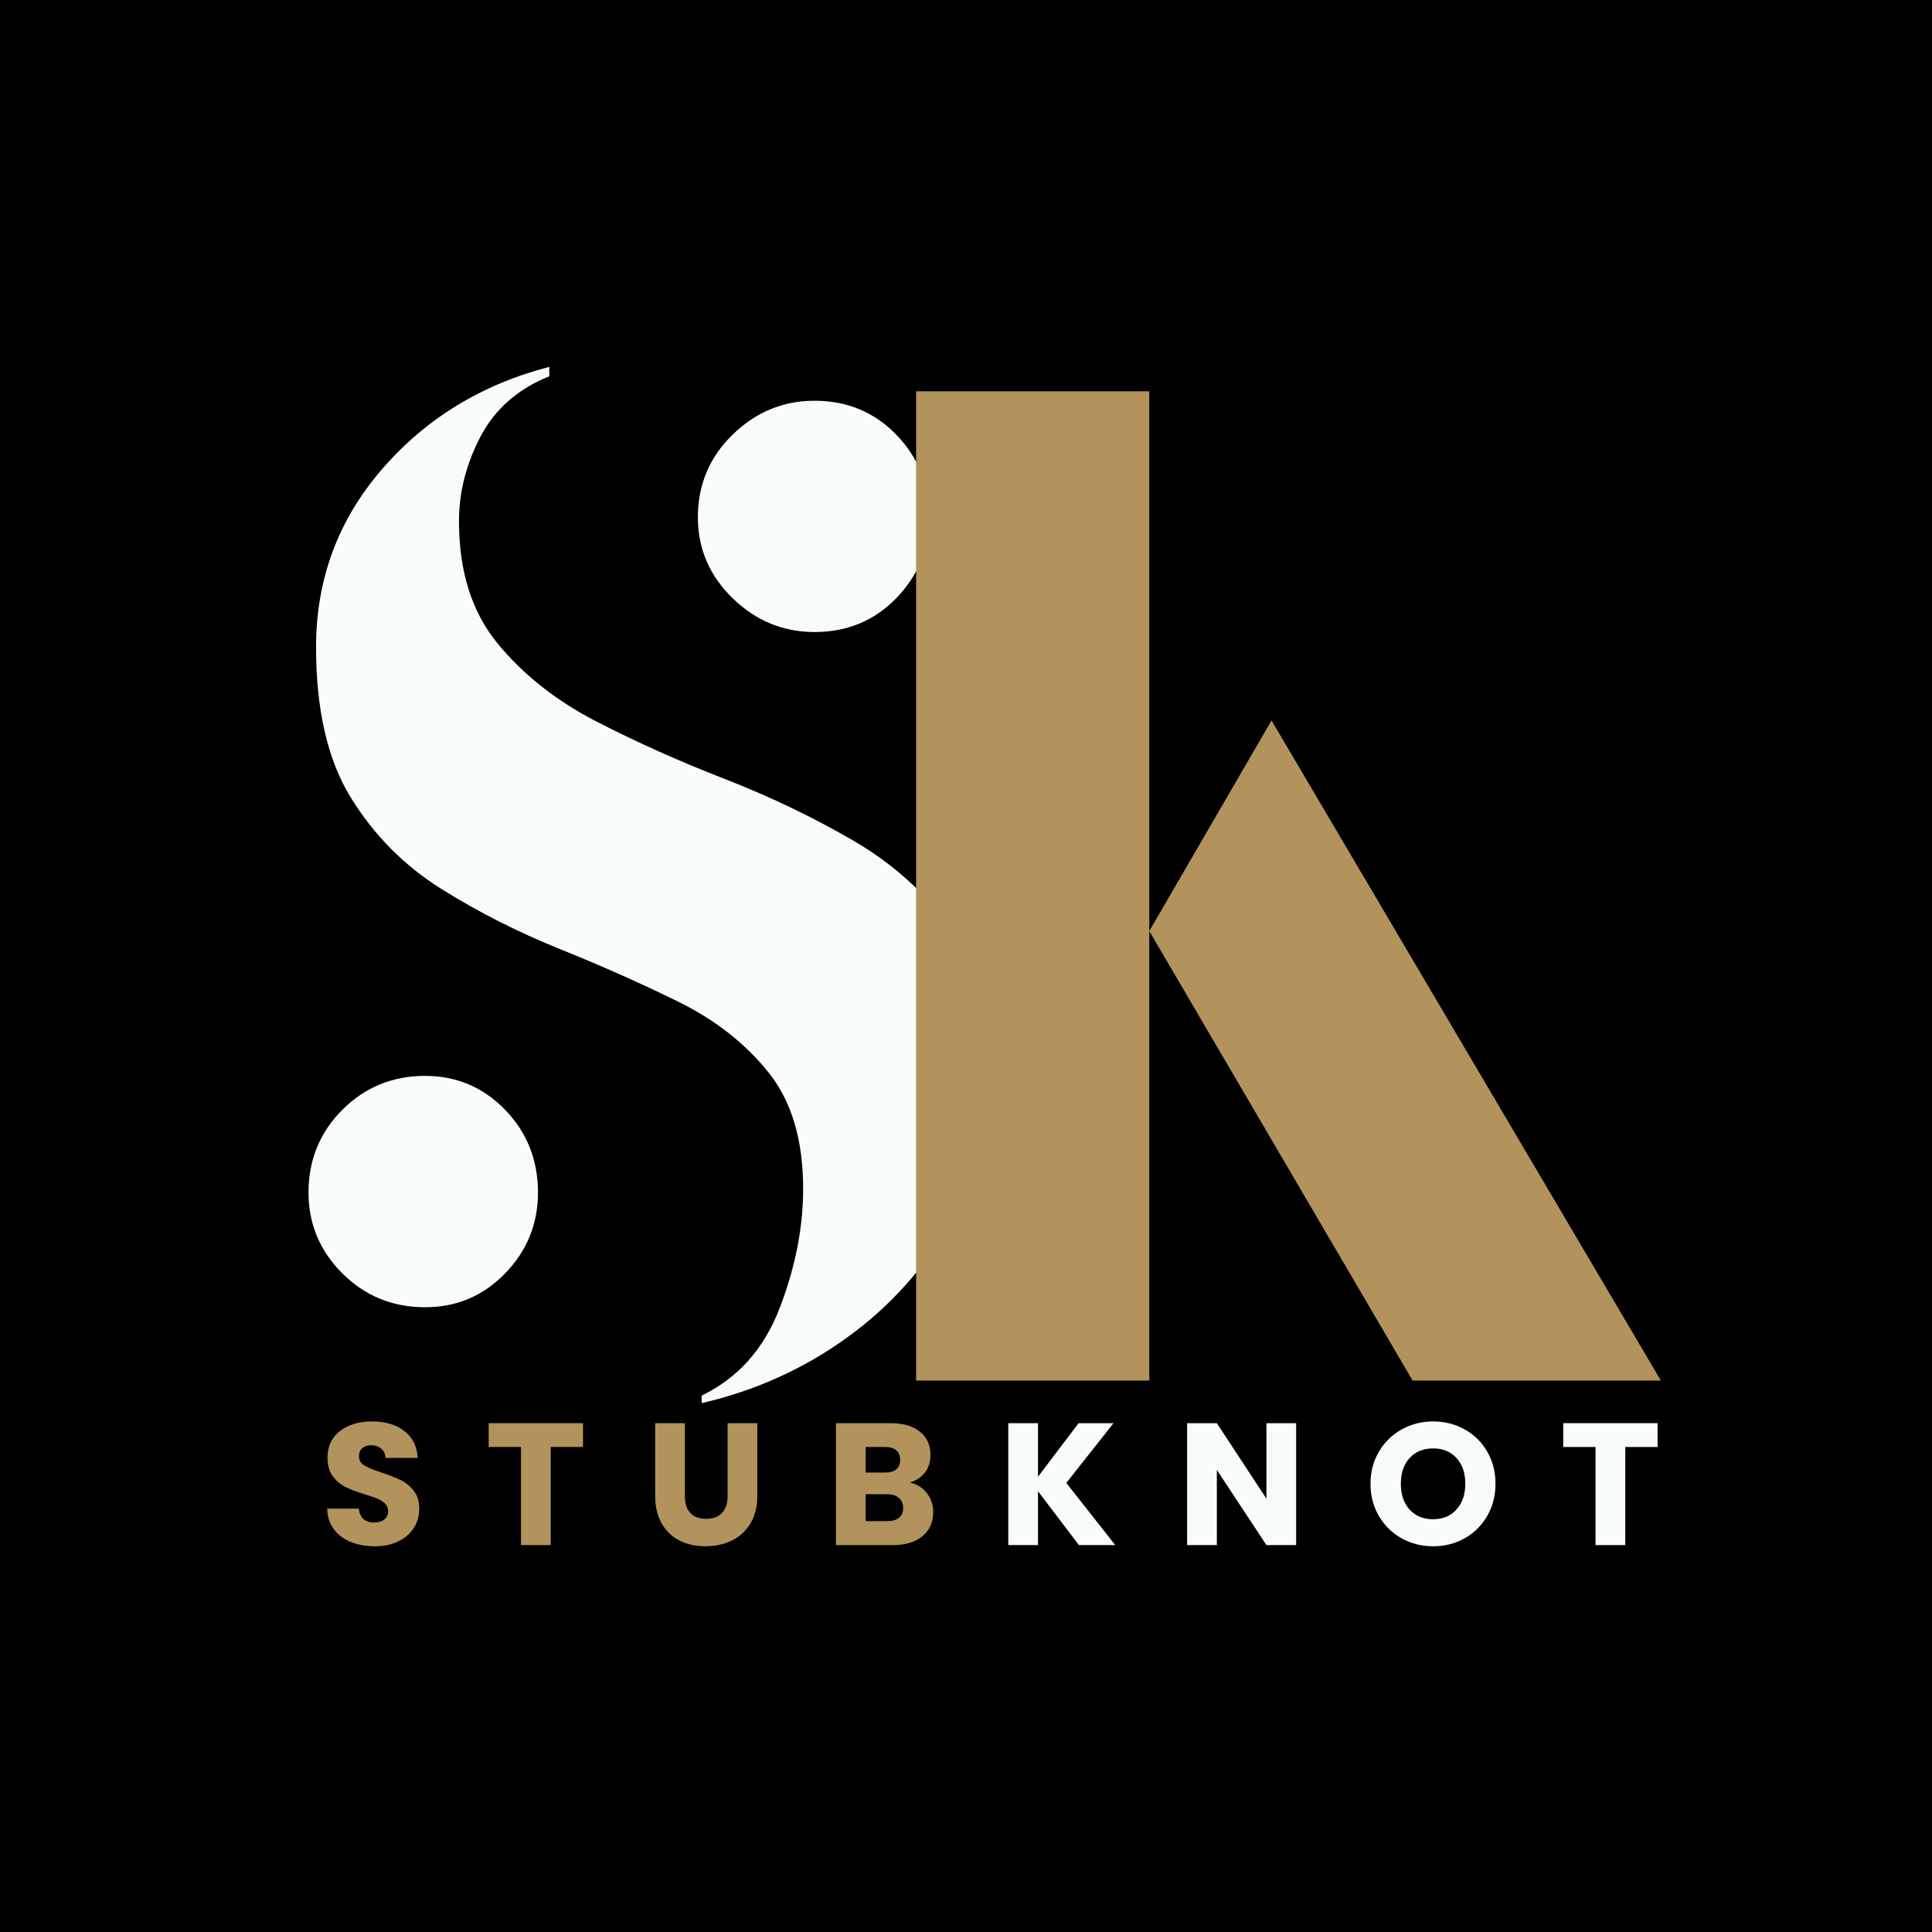 <svg xmlns="http://www.w3.org/2000/svg" xmlns:xlink="http://www.w3.org/1999/xlink" width="512" zoomAndPan="magnify" viewBox="0 0 384 384" height="512" preserveAspectRatio="xMidYMid meet" version="1.0"><defs><g/></defs><rect x="-38.4" width="460.8" fill="#ffffff" y="-38.4" height="460.8" fill-opacity="1"/><rect x="-38.4" width="460.8" fill="#000000" y="-38.4" height="460.8" fill-opacity="1"/><g fill="#f8fbfc" fill-opacity="1"><g transform="translate(53.85, 274.402)"><g><path d="M 85.609 4.484 L 85.609 2.984 C 92.828 -0.504 97.992 -6.297 101.109 -14.391 C 104.223 -22.492 105.781 -30.406 105.781 -38.125 C 105.781 -47.844 103.473 -55.566 98.859 -61.297 C 94.254 -67.035 88.273 -71.711 80.922 -75.328 C 73.578 -78.941 65.727 -82.43 57.375 -85.797 C 49.031 -89.16 41.18 -93.145 33.828 -97.75 C 26.473 -102.363 20.488 -108.406 15.875 -115.875 C 11.27 -123.352 8.969 -133.32 8.969 -145.781 C 8.969 -159.238 13.328 -171.016 22.047 -181.109 C 30.773 -191.203 41.867 -197.992 55.328 -201.484 L 55.328 -199.609 C 49.098 -197.117 44.547 -193.133 41.672 -187.656 C 38.805 -182.176 37.375 -176.566 37.375 -170.828 C 37.375 -160.859 39.926 -152.758 45.031 -146.531 C 50.145 -140.301 56.688 -135.129 64.656 -131.016 C 72.633 -126.91 81.109 -123.113 90.078 -119.625 C 99.055 -116.133 107.531 -112.082 115.5 -107.469 C 123.477 -102.863 130.02 -97.008 135.125 -89.906 C 140.238 -82.801 142.797 -73.391 142.797 -61.672 C 142.797 -50.711 140.238 -40.68 135.125 -31.578 C 130.02 -22.484 123.164 -14.82 114.562 -8.594 C 105.969 -2.363 96.316 1.992 85.609 4.484 Z M 108.031 -148.781 C 101.801 -148.781 96.379 -151.02 91.766 -155.5 C 87.16 -159.988 84.859 -165.348 84.859 -171.578 C 84.859 -178.055 87.16 -183.535 91.766 -188.016 C 96.379 -192.504 101.801 -194.75 108.031 -194.75 C 114.508 -194.75 119.926 -192.504 124.281 -188.016 C 128.645 -183.535 130.828 -178.055 130.828 -171.578 C 130.828 -165.348 128.645 -159.988 124.281 -155.5 C 119.926 -151.02 114.508 -148.781 108.031 -148.781 Z M 30.656 -14.578 C 24.176 -14.578 18.691 -16.816 14.203 -21.297 C 9.711 -25.785 7.469 -31.145 7.469 -37.375 C 7.469 -43.852 9.711 -49.336 14.203 -53.828 C 18.691 -58.316 24.176 -60.562 30.656 -60.562 C 36.883 -60.562 42.176 -58.316 46.531 -53.828 C 50.895 -49.336 53.078 -43.852 53.078 -37.375 C 53.078 -31.145 50.895 -25.785 46.531 -21.297 C 42.176 -16.816 36.883 -14.578 30.656 -14.578 Z M 30.656 -14.578 "/></g></g></g><g fill="#b2935b" fill-opacity="1"><g transform="translate(166.381, 274.402)"><g><path d="M 15.703 -196.625 L 62.047 -196.625 L 62.047 0 L 15.703 0 Z M 86.344 -131.203 L 163.734 0 L 114.391 0 L 62.047 -89.344 Z M 86.344 -131.203 "/></g></g></g><g fill="#b2935b" fill-opacity="1"><g transform="translate(63.581, 307.1)"><g><path d="M 10.906 0.234 C 9.133 0.234 7.547 -0.051 6.141 -0.625 C 4.734 -1.195 3.609 -2.047 2.766 -3.172 C 1.93 -4.297 1.492 -5.656 1.453 -7.25 L 7.734 -7.25 C 7.828 -6.352 8.133 -5.664 8.656 -5.188 C 9.188 -4.719 9.879 -4.484 10.734 -4.484 C 11.609 -4.484 12.297 -4.68 12.797 -5.078 C 13.305 -5.484 13.562 -6.047 13.562 -6.766 C 13.562 -7.359 13.359 -7.852 12.953 -8.25 C 12.555 -8.645 12.062 -8.969 11.469 -9.219 C 10.883 -9.469 10.051 -9.754 8.969 -10.078 C 7.406 -10.555 6.129 -11.035 5.141 -11.516 C 4.148 -12.004 3.297 -12.719 2.578 -13.656 C 1.867 -14.602 1.516 -15.836 1.516 -17.359 C 1.516 -19.617 2.332 -21.383 3.969 -22.656 C 5.602 -23.938 7.734 -24.578 10.359 -24.578 C 13.023 -24.578 15.176 -23.938 16.812 -22.656 C 18.445 -21.383 19.32 -19.609 19.438 -17.328 L 13.047 -17.328 C 13.004 -18.109 12.719 -18.723 12.188 -19.172 C 11.656 -19.617 10.973 -19.844 10.141 -19.844 C 9.43 -19.844 8.859 -19.648 8.422 -19.266 C 7.984 -18.891 7.766 -18.348 7.766 -17.641 C 7.766 -16.859 8.129 -16.25 8.859 -15.812 C 9.598 -15.375 10.754 -14.898 12.328 -14.391 C 13.891 -13.859 15.16 -13.352 16.141 -12.875 C 17.117 -12.395 17.961 -11.691 18.672 -10.766 C 19.391 -9.848 19.75 -8.664 19.75 -7.219 C 19.75 -5.832 19.395 -4.578 18.688 -3.453 C 17.988 -2.328 16.973 -1.43 15.641 -0.766 C 14.305 -0.098 12.727 0.234 10.906 0.234 Z M 10.906 0.234 "/></g></g></g><g fill="#b2935b" fill-opacity="1"><g transform="translate(96.3, 307.1)"><g><path d="M 19.578 -24.234 L 19.578 -19.5 L 13.156 -19.5 L 13.156 0 L 7.25 0 L 7.25 -19.5 L 0.828 -19.5 L 0.828 -24.234 Z M 19.578 -24.234 "/></g></g></g><g fill="#b2935b" fill-opacity="1"><g transform="translate(128.191, 307.1)"><g><path d="M 7.938 -24.234 L 7.938 -9.734 C 7.938 -8.285 8.289 -7.172 9 -6.391 C 9.719 -5.609 10.77 -5.219 12.156 -5.219 C 13.531 -5.219 14.582 -5.609 15.312 -6.391 C 16.051 -7.172 16.422 -8.285 16.422 -9.734 L 16.422 -24.234 L 22.328 -24.234 L 22.328 -9.766 C 22.328 -7.609 21.867 -5.781 20.953 -4.281 C 20.035 -2.781 18.797 -1.648 17.234 -0.891 C 15.68 -0.141 13.953 0.234 12.047 0.234 C 10.141 0.234 8.43 -0.133 6.922 -0.875 C 5.41 -1.625 4.219 -2.754 3.344 -4.266 C 2.469 -5.773 2.031 -7.609 2.031 -9.766 L 2.031 -24.234 Z M 7.938 -24.234 "/></g></g></g><g fill="#b2935b" fill-opacity="1"><g transform="translate(164.015, 307.1)"><g><path d="M 16.812 -12.422 C 18.219 -12.129 19.344 -11.438 20.188 -10.344 C 21.039 -9.25 21.469 -8 21.469 -6.594 C 21.469 -4.57 20.758 -2.969 19.344 -1.781 C 17.926 -0.594 15.953 0 13.422 0 L 2.141 0 L 2.141 -24.234 L 13.047 -24.234 C 15.504 -24.234 17.43 -23.664 18.828 -22.531 C 20.223 -21.406 20.922 -19.879 20.922 -17.953 C 20.922 -16.523 20.547 -15.336 19.797 -14.391 C 19.047 -13.453 18.051 -12.797 16.812 -12.422 Z M 8.047 -14.422 L 11.906 -14.422 C 12.875 -14.422 13.613 -14.633 14.125 -15.062 C 14.645 -15.488 14.906 -16.117 14.906 -16.953 C 14.906 -17.773 14.645 -18.406 14.125 -18.844 C 13.613 -19.281 12.875 -19.5 11.906 -19.5 L 8.047 -19.5 Z M 12.391 -4.766 C 13.379 -4.766 14.145 -4.988 14.688 -5.438 C 15.227 -5.883 15.5 -6.535 15.5 -7.391 C 15.5 -8.234 15.219 -8.895 14.656 -9.375 C 14.094 -9.863 13.316 -10.109 12.328 -10.109 L 8.047 -10.109 L 8.047 -4.766 Z M 12.391 -4.766 "/></g></g></g><g fill="#f8fbfc" fill-opacity="1"><g transform="translate(198.262, 307.1)"><g><path d="M 16.188 0 L 8.047 -10.703 L 8.047 0 L 2.141 0 L 2.141 -24.234 L 8.047 -24.234 L 8.047 -13.594 L 16.125 -24.234 L 23.062 -24.234 L 13.672 -12.359 L 23.406 0 Z M 16.188 0 "/></g></g></g><g fill="#f8fbfc" fill-opacity="1"><g transform="translate(233.81, 307.1)"><g><path d="M 23.812 0 L 17.906 0 L 8.047 -14.938 L 8.047 0 L 2.141 0 L 2.141 -24.234 L 8.047 -24.234 L 17.906 -9.219 L 17.906 -24.234 L 23.812 -24.234 Z M 23.812 0 "/></g></g></g><g fill="#f8fbfc" fill-opacity="1"><g transform="translate(271.257, 307.1)"><g><path d="M 13.594 0.234 C 11.32 0.234 9.234 -0.289 7.328 -1.344 C 5.43 -2.406 3.926 -3.883 2.812 -5.781 C 1.695 -7.676 1.141 -9.812 1.141 -12.188 C 1.141 -14.551 1.695 -16.676 2.812 -18.562 C 3.926 -20.457 5.43 -21.93 7.328 -22.984 C 9.234 -24.047 11.32 -24.578 13.594 -24.578 C 15.875 -24.578 17.961 -24.047 19.859 -22.984 C 21.766 -21.93 23.258 -20.457 24.344 -18.562 C 25.438 -16.676 25.984 -14.551 25.984 -12.188 C 25.984 -9.812 25.43 -7.676 24.328 -5.781 C 23.223 -3.883 21.727 -2.406 19.844 -1.344 C 17.957 -0.289 15.875 0.234 13.594 0.234 Z M 13.594 -5.141 C 15.531 -5.141 17.078 -5.785 18.234 -7.078 C 19.398 -8.367 19.984 -10.07 19.984 -12.188 C 19.984 -14.32 19.398 -16.023 18.234 -17.297 C 17.078 -18.578 15.531 -19.219 13.594 -19.219 C 11.645 -19.219 10.086 -18.582 8.922 -17.312 C 7.754 -16.051 7.172 -14.344 7.172 -12.188 C 7.172 -10.039 7.754 -8.328 8.922 -7.047 C 10.086 -5.773 11.645 -5.141 13.594 -5.141 Z M 13.594 -5.141 "/></g></g></g><g fill="#f8fbfc" fill-opacity="1"><g transform="translate(309.877, 307.1)"><g><path d="M 19.578 -24.234 L 19.578 -19.5 L 13.156 -19.5 L 13.156 0 L 7.25 0 L 7.25 -19.5 L 0.828 -19.5 L 0.828 -24.234 Z M 19.578 -24.234 "/></g></g></g></svg>